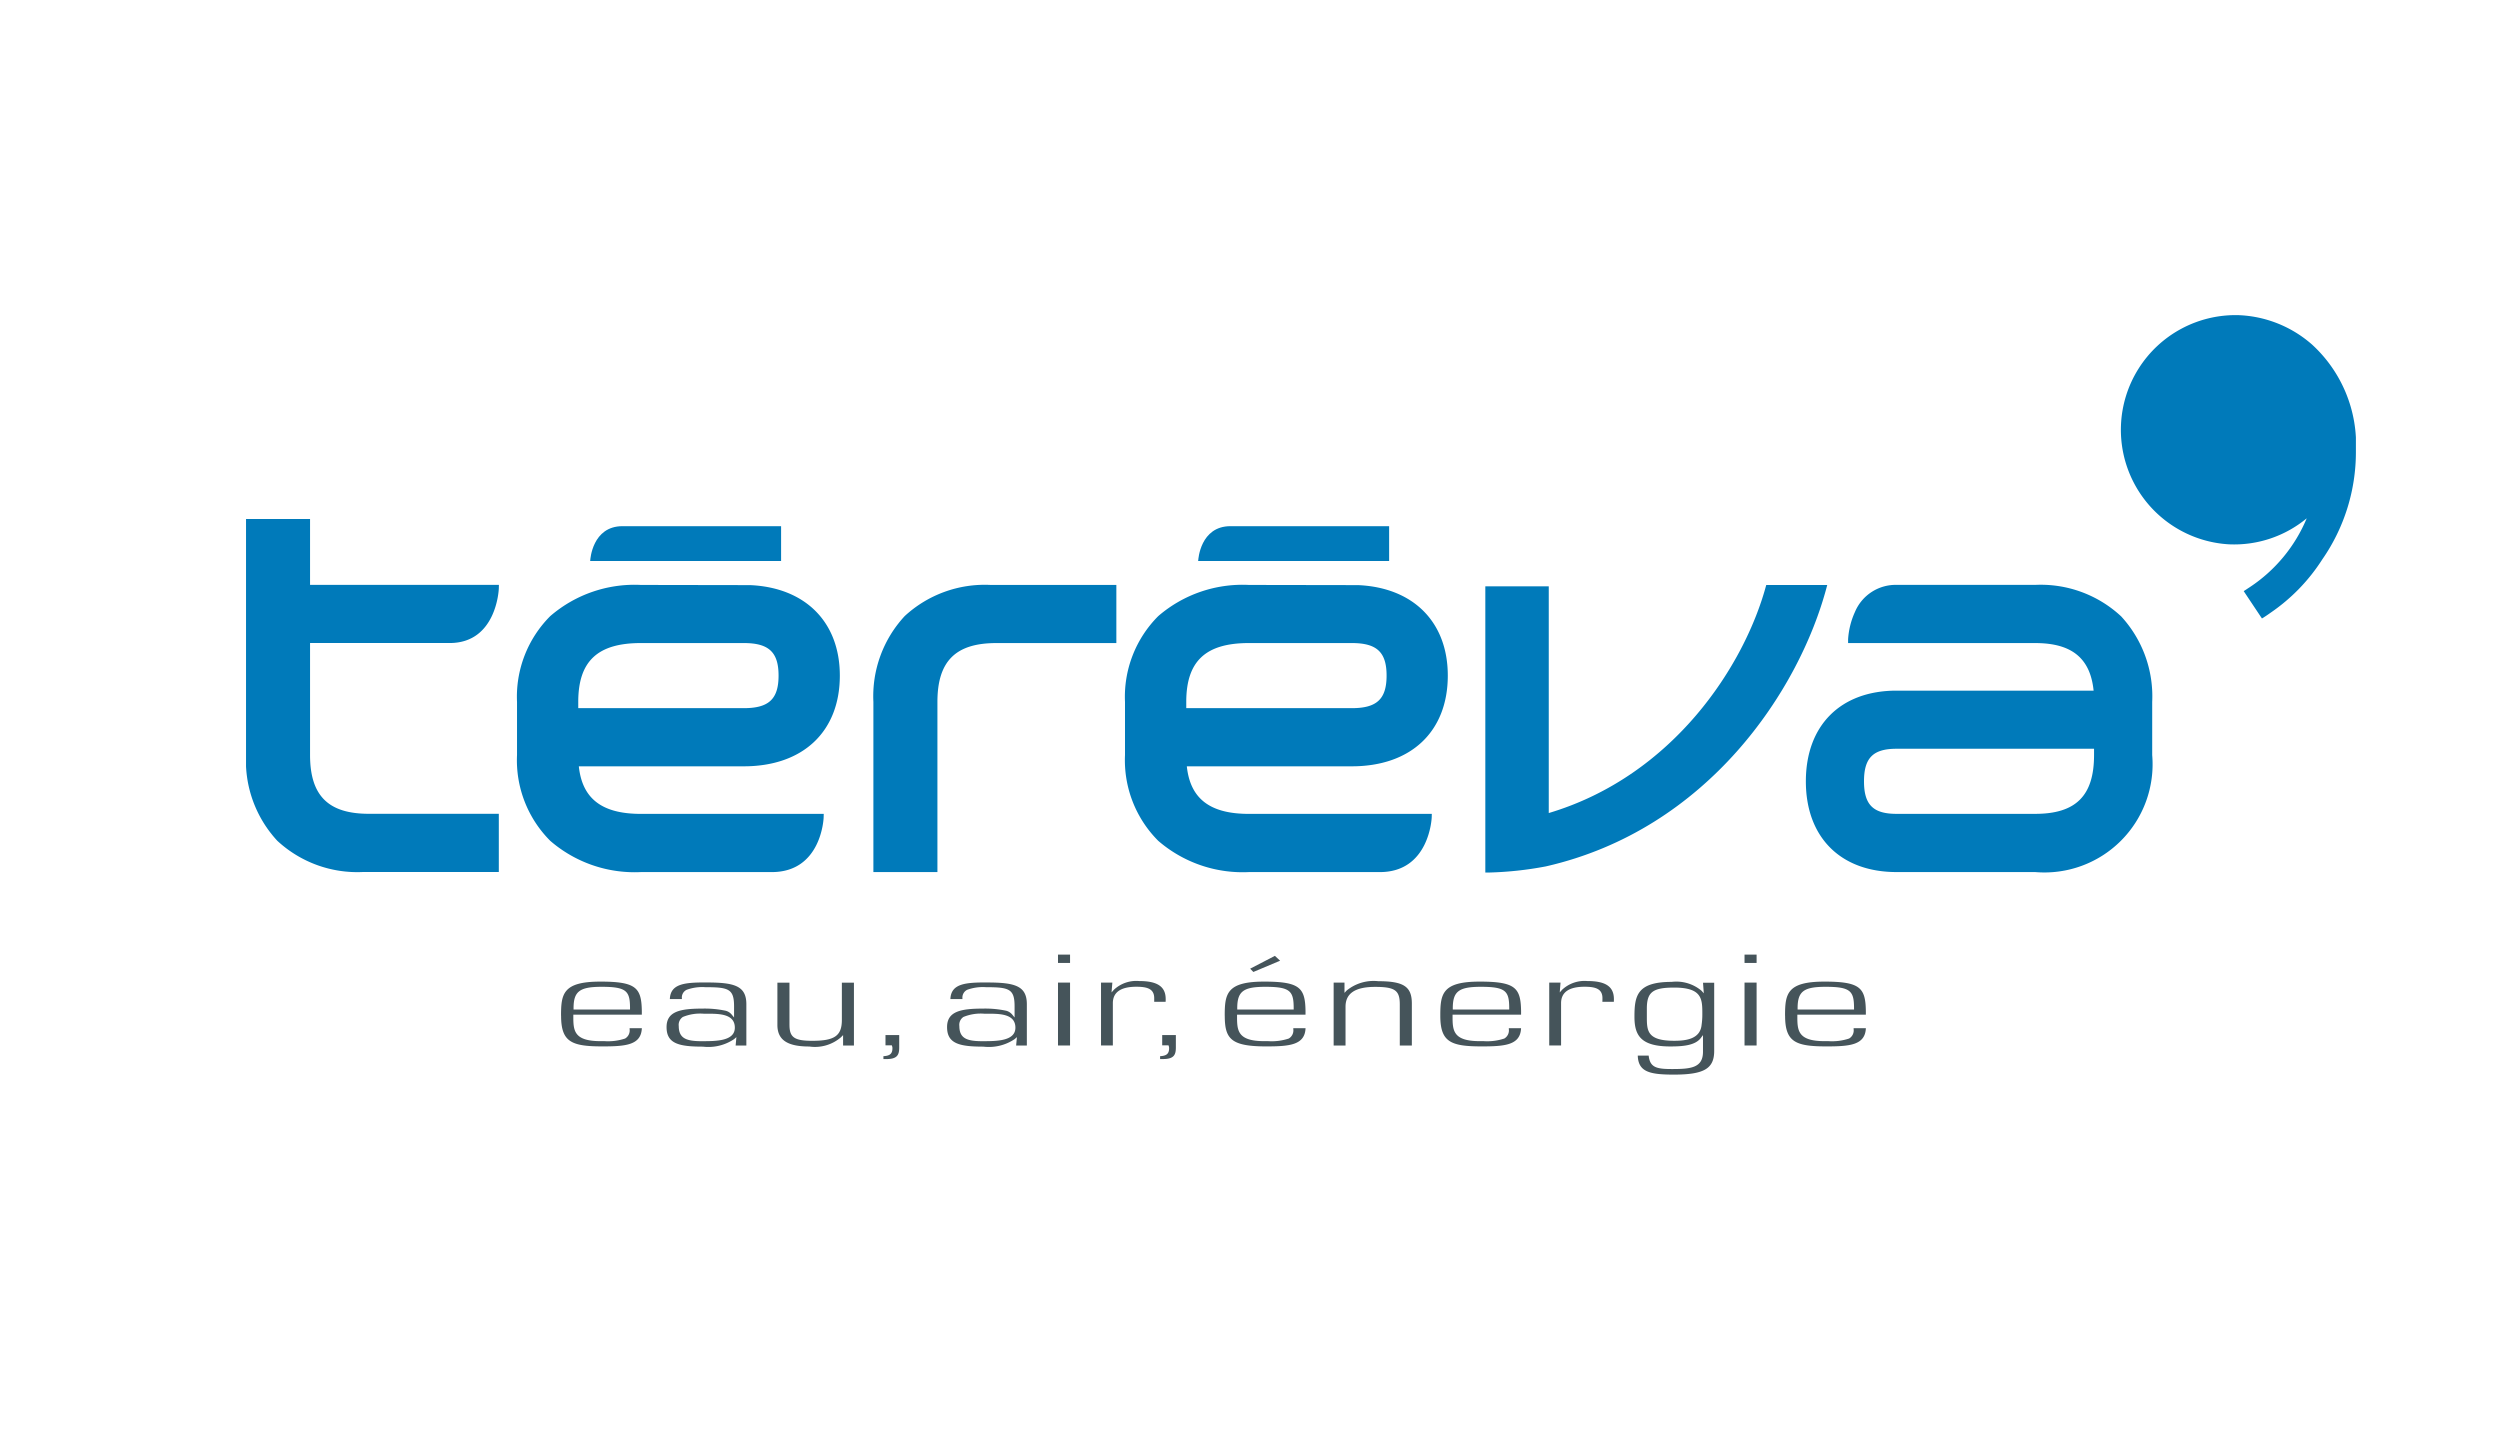 <svg xmlns="http://www.w3.org/2000/svg" xmlns:xlink="http://www.w3.org/1999/xlink" width="192" height="110" viewBox="0 0 192 110">
  <defs>
    <clipPath id="clip-path">
      <rect id="Rectangle_937" data-name="Rectangle 937" width="162.038" height="58.334" fill="none"/>
    </clipPath>
  </defs>
  <g id="Groupe_3160" data-name="Groupe 3160" transform="translate(-968.035 -6309.063)">
    <rect id="Rectangle_927" data-name="Rectangle 927" width="192" height="110" transform="translate(968.035 6309.063)" fill="#fff"/>
    <g id="Groupe_3150" data-name="Groupe 3150" transform="translate(986.93 6333.258)">
      <g id="Groupe_3149" data-name="Groupe 3149" clip-path="url(#clip-path)">
        <path id="Tracé_4839" data-name="Tracé 4839" d="M563.992,106.82c0,3.123-1.393,4.516-4.52,4.516H548.824c-1.8,0-2.5-.7-2.5-2.5s.7-2.5,2.5-2.5h15.168Zm2.062-10.669a9.06,9.06,0,0,0-6.582-2.4h-10.6a3.394,3.394,0,0,0-3.245,2.085,5.936,5.936,0,0,0-.524,2.1l0,.284h14.377c2.8,0,4.227,1.161,4.478,3.653H548.824c-4.3,0-6.965,2.669-6.965,6.967s2.669,6.967,6.965,6.967h10.649a8.309,8.309,0,0,0,8.985-8.986v-4.082a9.069,9.069,0,0,0-2.4-6.587" transform="translate(-422.064 -73.027)" fill="#007aba"/>
        <path id="Tracé_4840" data-name="Tracé 4840" d="M134.192,73.345H122.013c-2.328,0-2.475,2.583-2.476,2.61l-.013.065h14.668Z" transform="translate(-93.099 -57.13)" fill="#007aba"/>
        <path id="Tracé_4841" data-name="Tracé 4841" d="M98.824,102.739c0-3.127,1.482-4.52,4.807-4.52h7.909c1.919,0,2.668.7,2.668,2.5s-.748,2.5-2.668,2.5H98.824Zm.044,4.946H111.54c4.549,0,7.373-2.671,7.373-6.967,0-4.1-2.636-6.756-6.877-6.949l-8.4-.014a9.9,9.9,0,0,0-6.962,2.394,8.762,8.762,0,0,0-2.553,6.591v4.082a8.754,8.754,0,0,0,2.553,6.586,9.9,9.9,0,0,0,6.962,2.4H113.69c3.817,0,3.979-4.144,3.979-4.186l.008-.284H103.631c-2.982,0-4.5-1.161-4.763-3.651" transform="translate(-73.309 -73.027)" fill="#007aba"/>
        <path id="Tracé_4842" data-name="Tracé 4842" d="M345.4,73.345H333.216c-2.326,0-2.474,2.583-2.474,2.61l-.014.065H345.4Z" transform="translate(-257.61 -57.13)" fill="#007aba"/>
        <path id="Tracé_4843" data-name="Tracé 4843" d="M310.028,102.739c0-3.127,1.481-4.52,4.807-4.52h7.909c1.921,0,2.669.7,2.669,2.5s-.749,2.5-2.669,2.5H310.028Zm.043,4.946h12.673c4.546,0,7.37-2.671,7.37-6.967,0-4.1-2.633-6.756-6.874-6.949l-8.4-.014a9.9,9.9,0,0,0-6.963,2.394,8.769,8.769,0,0,0-2.554,6.591v4.082a8.761,8.761,0,0,0,2.554,6.586,9.91,9.91,0,0,0,6.963,2.4h10.059c3.794,0,3.977-4.146,3.979-4.186l.008-.284H314.835c-2.985,0-4.5-1.161-4.764-3.651" transform="translate(-237.818 -73.027)" fill="#007aba"/>
        <path id="Tracé_4844" data-name="Tracé 4844" d="M220.321,96.152a9.056,9.056,0,0,0-2.4,6.586v13.067h4.918V102.738c0-3.125,1.393-4.519,4.516-4.519h9.226V93.753H226.9a9.063,9.063,0,0,0-6.581,2.4" transform="translate(-169.74 -73.026)" fill="#007aba"/>
        <path id="Tracé_4845" data-name="Tracé 4845" d="M4.917,70.848H0v18.13a9.058,9.058,0,0,0,2.4,6.582,9.037,9.037,0,0,0,6.582,2.4H19.414v-4.47H9.437c-3.125,0-4.52-1.393-4.52-4.516v-8.6H15.644c3.607,0,3.768-4.139,3.77-4.181l.007-.285H4.917Z" transform="translate(0 -55.185)" fill="#007aba"/>
        <path id="Tracé_4846" data-name="Tracé 4846" d="M665.462,2.241A9.064,9.064,0,0,0,659.856.009a8.809,8.809,0,0,0-.747,17.6,8.733,8.733,0,0,0,5.975-2,11.738,11.738,0,0,1-4.372,5.288l-.468.307,1.4,2.1.186-.116c.009-.005.188-.117.486-.331a14.238,14.238,0,0,0,3.965-4.093A14.439,14.439,0,0,0,668.86,10.5a10.414,10.414,0,0,0-3.4-8.262" transform="translate(-506.822 0)" fill="#007aba"/>
        <path id="Tracé_4847" data-name="Tracé 4847" d="M435.381,111.292V93.879h-4.872v19.948h0v2.035h.279a26.847,26.847,0,0,0,4.37-.472c12.441-2.838,19.477-13.541,21.571-21.464l.038-.147h-4.684c-1.651,6.165-7.125,14.656-16.7,17.513" transform="translate(-335.331 -73.046)" fill="#007aba"/>
        <path id="Tracé_4848" data-name="Tracé 4848" d="M114.736,233.6v.093H110.4V233.6c0-1.3.465-1.65,2.16-1.65,1.921,0,2.177.332,2.177,1.65m-5.294.57c0,2.016.794,2.357,3.18,2.357,1.785,0,2.968-.1,3.022-1.4h-.94v.069a.723.723,0,0,1-.348.727,4.176,4.176,0,0,1-1.594.2h-.3c-2.081,0-2.081-.856-2.081-1.94v-.094h5.261V233.8c-.03-1.769-.429-2.25-3.18-2.25-2.884,0-3.024.945-3.024,2.615" transform="translate(-85.246 -180.358)" fill="#45545a"/>
        <path id="Tracé_4849" data-name="Tracé 4849" d="M148.787,236.357c-1.157,0-1.784-.186-1.784-1.167a.724.724,0,0,1,.315-.694,3.48,3.48,0,0,1,1.611-.249h.267c.892,0,2.114,0,2.114,1.072,0,1.037-1.457,1.037-2.521,1.037m.33-4.512c-1.652,0-2.749.091-2.8,1.275h.925c0-.021,0-.04,0-.058a.654.654,0,0,1,.365-.652,3.514,3.514,0,0,1,1.45-.2c1.777,0,2.192.136,2.192,1.468v.858l-.164-.2a.893.893,0,0,0-.469-.314,7.7,7.7,0,0,0-1.793-.168c-1.746,0-2.758.232-2.758,1.422,0,1.266.94,1.5,2.789,1.5a3.536,3.536,0,0,0,2.4-.578l.174-.153-.058.645h.823v-3.173c0-1.428-.947-1.669-3.071-1.669" transform="translate(-113.77 -180.588)" fill="#45545a"/>
        <path id="Tracé_4850" data-name="Tracé 4850" d="M185.517,235.143V231.9h-.927v3.247c0,1.146.755,1.658,2.446,1.658a3.055,3.055,0,0,0,2.44-.713l.159-.163v.8h.833V231.9h-.927v2.861c0,1.217-.551,1.606-2.27,1.606-1.377,0-1.753-.262-1.753-1.22" transform="translate(-143.781 -180.628)" fill="#45545a"/>
        <path id="Tracé_4851" data-name="Tracé 4851" d="M222.088,251.017a.419.419,0,0,1,.023.161c0,.453-.252.575-.691.6V252c.024,0,.047,0,.071,0,.049,0,.1,0,.152,0,.831,0,.989-.311.989-.885v-.96h-1.054v.792h.487Z" transform="translate(-172.468 -194.858)" fill="#45545a"/>
        <path id="Tracé_4852" data-name="Tracé 4852" d="M246.247,236.357c-1.156,0-1.783-.186-1.783-1.167a.726.726,0,0,1,.312-.694,3.493,3.493,0,0,1,1.612-.249h.268c.891,0,2.113,0,2.113,1.072,0,1.037-1.458,1.037-2.521,1.037m.328-4.512c-1.651,0-2.747.091-2.8,1.275h.924c0-.021,0-.04,0-.058a.667.667,0,0,1,.367-.652,3.519,3.519,0,0,1,1.449-.2c1.776,0,2.19.136,2.19,1.468v.858l-.164-.2a.91.91,0,0,0-.467-.314,7.725,7.725,0,0,0-1.794-.168c-1.749,0-2.76.232-2.76,1.422,0,1.266.939,1.5,2.79,1.5a3.54,3.54,0,0,0,2.4-.578l.174-.153-.06.646h.823v-3.173c0-1.428-.948-1.669-3.07-1.669" transform="translate(-189.681 -180.588)" fill="#45545a"/>
        <rect id="Rectangle_933" data-name="Rectangle 933" width="0.926" height="0.64" transform="translate(62.359 49.119)" fill="#45545a"/>
        <rect id="Rectangle_934" data-name="Rectangle 934" width="0.926" height="4.831" transform="translate(62.359 51.268)" fill="#45545a"/>
        <path id="Tracé_4853" data-name="Tracé 4853" d="M301.091,232.955h.879c.006-.069.006-.136.006-.206,0-.961-.628-1.39-2.038-1.39a2.515,2.515,0,0,0-1.936.666l-.185.208.063-.756h-.871v4.831h.909V233.06c0-.839.606-1.263,1.8-1.263.826,0,1.376.149,1.376.877,0,.093,0,.189,0,.282" transform="translate(-231.346 -180.21)" fill="#45545a"/>
        <path id="Tracé_4854" data-name="Tracé 4854" d="M318.207,251.016a.425.425,0,0,1,.023.164c0,.453-.251.575-.691.6V252c.024,0,.047,0,.071,0,.049,0,.1,0,.151,0,.829,0,.988-.31.988-.884v-.96H317.7v.791h.487Z" transform="translate(-247.338 -194.86)" fill="#45545a"/>
        <path id="Tracé_4855" data-name="Tracé 4855" d="M351.141,222.975l-.4-.373-1.9.986.245.252Z" transform="translate(-271.724 -173.388)" fill="#45545a"/>
        <path id="Tracé_4856" data-name="Tracé 4856" d="M345.291,233.6v.093h-4.335V233.6c0-1.3.464-1.65,2.162-1.65,1.917,0,2.173.332,2.173,1.65m-5.293.57c0,1.768.461,2.357,3.182,2.357,1.785,0,2.969-.1,3.022-1.4h-.941v.069a.723.723,0,0,1-.348.727,4.163,4.163,0,0,1-1.591.2h-.3c-2.081,0-2.081-.856-2.081-1.94v-.094H346.2V233.8c-.03-1.769-.43-2.25-3.181-2.25-2.884,0-3.024.945-3.024,2.615" transform="translate(-264.831 -180.358)" fill="#45545a"/>
        <path id="Tracé_4857" data-name="Tracé 4857" d="M381.239,231.406a3.264,3.264,0,0,0-2.423.723l-.161.174v-.789h-.833v4.832h.913v-2.98c0-1.024.742-1.522,2.267-1.522s1.9.264,1.9,1.339v3.163h.926v-3.226c0-1.3-.628-1.713-2.585-1.713" transform="translate(-294.293 -180.246)" fill="#45545a"/>
        <path id="Tracé_4858" data-name="Tracé 4858" d="M420.163,233.6v.093h-4.334V233.6c0-1.3.463-1.65,2.159-1.65,1.92,0,2.175.332,2.175,1.65m-5.293.57c0,2.016.794,2.357,3.181,2.357,1.785,0,2.968-.1,3.022-1.4h-.94v.069a.723.723,0,0,1-.348.727,4.172,4.172,0,0,1-1.592.2h-.3c-2.081,0-2.081-.856-2.081-1.94v-.094h5.262V233.8c-.03-1.769-.43-2.25-3.18-2.25-2.884,0-3.024.945-3.024,2.615" transform="translate(-323.15 -180.358)" fill="#45545a"/>
        <path id="Tracé_4859" data-name="Tracé 4859" d="M455.629,231.357a2.519,2.519,0,0,0-1.937.667l-.185.208.061-.756H452.7v4.831h.91v-3.248c0-.84.606-1.264,1.8-1.264.826,0,1.377.149,1.377.877,0,.093,0,.189-.006.282h.88c.006-.069.006-.136.006-.207,0-.961-.629-1.39-2.036-1.39" transform="translate(-352.614 -180.208)" fill="#45545a"/>
        <path id="Tracé_4860" data-name="Tracé 4860" d="M487.456,235c-.135,1.04-1.193,1.173-2.1,1.173-2.1,0-2.1-.788-2.1-1.876v-.59c0-1.272.451-1.62,2.1-1.62,2.161,0,2.161.895,2.161,2.028a5.718,5.718,0,0,1-.063.885m0-2.67a3,3,0,0,0-2.295-.68c-2.656,0-2.855,1.061-2.855,2.679,0,1.408.462,2.28,2.759,2.28.96,0,1.907-.078,2.337-.649l.167-.223v1.278c0,1.236-.936,1.328-2.364,1.328-1.172,0-1.711-.1-1.807-1.032h-.838c.04,1.246.9,1.46,2.77,1.46,2.321,0,3.1-.459,3.1-1.82v-5.235h-.858l.059.809Z" transform="translate(-375.673 -180.436)" fill="#45545a"/>
        <rect id="Rectangle_935" data-name="Rectangle 935" width="0.927" height="4.831" transform="translate(115.085 51.268)" fill="#45545a"/>
        <rect id="Rectangle_936" data-name="Rectangle 936" width="0.927" height="0.64" transform="translate(115.085 49.119)" fill="#45545a"/>
        <path id="Tracé_4861" data-name="Tracé 4861" d="M539.943,233.6v.093h-4.335V233.6c0-1.3.463-1.65,2.158-1.65,1.921,0,2.176.332,2.176,1.65m-5.294.57c0,2.016.795,2.357,3.181,2.357,1.785,0,2.968-.1,3.022-1.4h-.941v.069a.72.72,0,0,1-.349.727,4.159,4.159,0,0,1-1.591.2h-.3c-2.082,0-2.082-.856-2.082-1.94v-.094h5.261V233.8c-.029-1.769-.429-2.25-3.179-2.25-2.885,0-3.026.945-3.026,2.615" transform="translate(-416.447 -180.358)" fill="#45545a"/>
      </g>
    </g>
  </g>
</svg>
